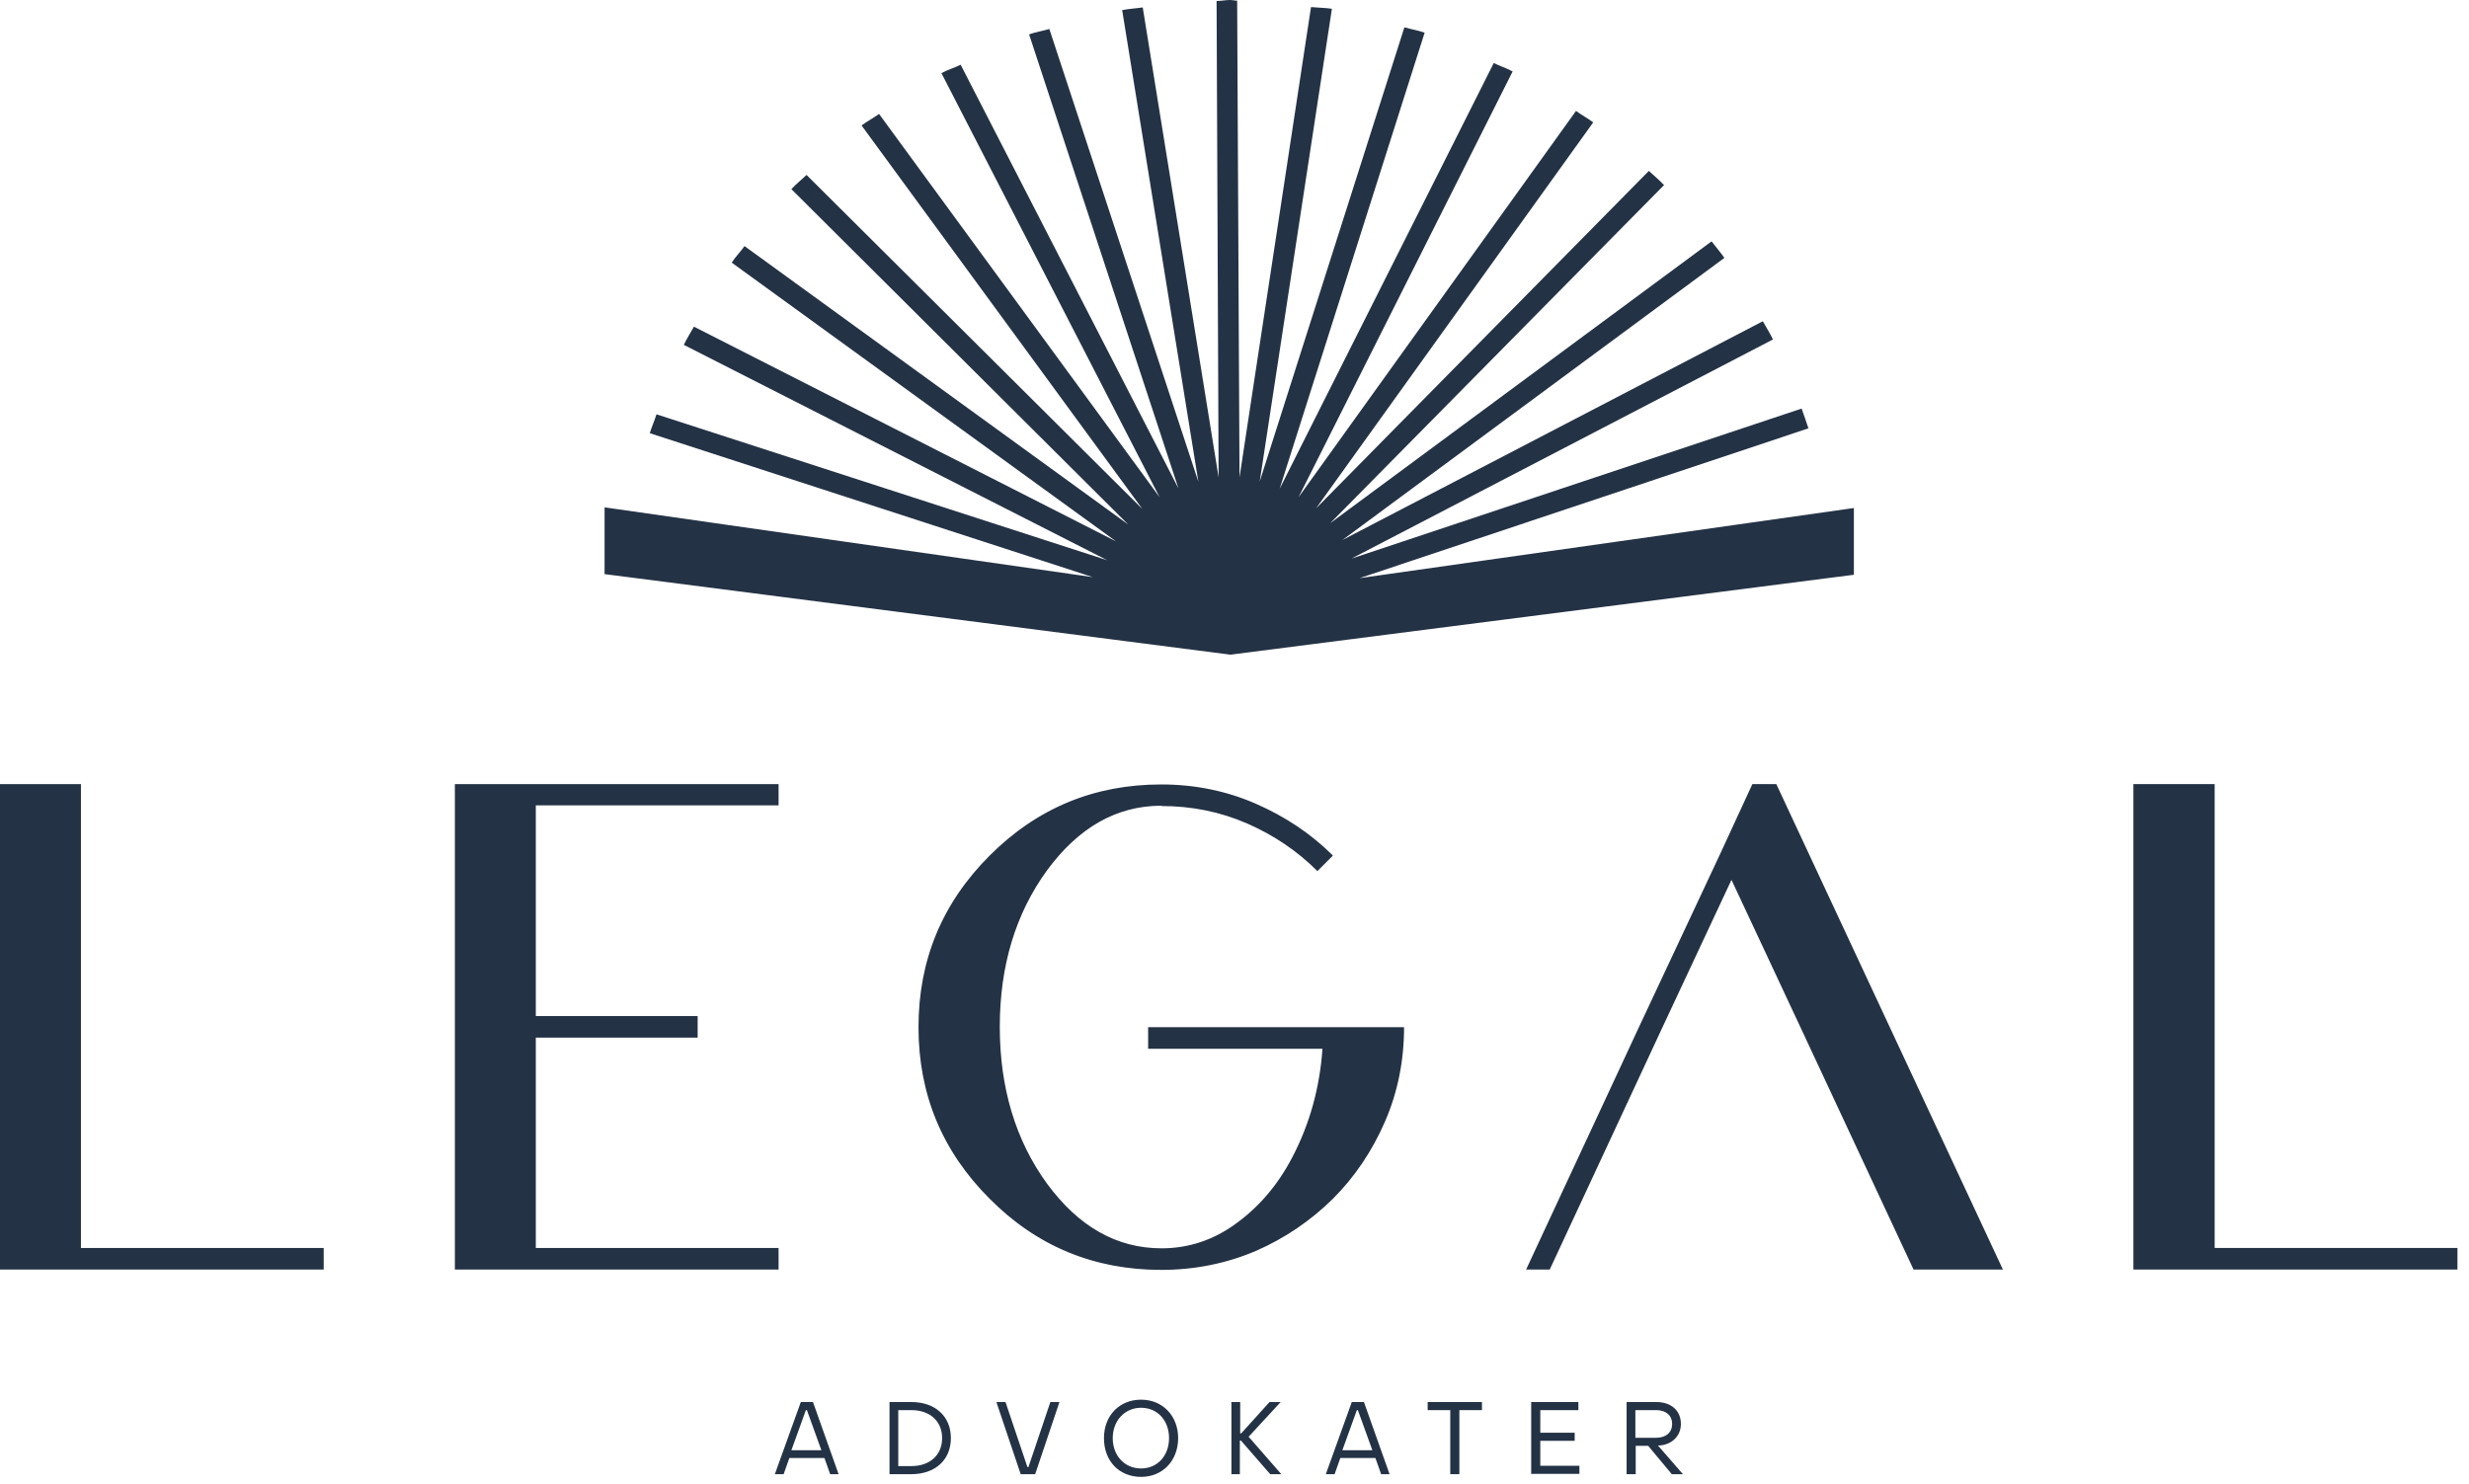 <svg width="188" height="113" viewBox="0 0 188 113" fill="none" xmlns="http://www.w3.org/2000/svg">
<g clip-path="url(#clip0_1_199)">
<path d="M137.695 32.607C137.541 32.12 137.362 31.632 137.182 31.118L102.906 42.544L135 25.855C134.769 25.367 134.486 24.93 134.229 24.468L102.213 41.132L131.302 19.641C130.994 19.205 130.66 18.82 130.327 18.383L101.288 39.848L126.707 14.096C126.347 13.71 125.936 13.377 125.551 13.017L100.21 38.718L121.315 9.32C120.904 9.012 120.416 8.755 120.005 8.447L98.875 37.871L115.178 5.443C114.716 5.186 114.203 5.032 113.741 4.801L97.437 37.229L108.477 2.49C107.989 2.311 107.45 2.234 106.937 2.08L95.922 36.664L101.417 0.668C100.903 0.591 100.364 0.591 99.825 0.539L94.382 36.356L94.202 0.051C94.022 0.051 93.842 0 93.663 0C93.303 0 92.969 0.077 92.636 0.077L92.79 36.356L87.013 0.565C86.499 0.642 85.96 0.668 85.447 0.77L91.249 36.69L79.901 2.208C79.387 2.362 78.848 2.439 78.36 2.619L89.734 37.203L73.148 4.93C72.686 5.161 72.147 5.315 71.685 5.571L88.297 37.871L66.935 8.678C66.499 8.986 66.036 9.243 65.6 9.551L86.987 38.769L61.415 13.325C61.03 13.685 60.619 14.019 60.259 14.404L85.909 39.95L56.691 18.743C56.383 19.179 55.997 19.564 55.715 20.001L84.984 41.234L52.839 24.879C52.583 25.341 52.3 25.778 52.069 26.266L84.317 42.672L49.989 31.555C49.835 32.042 49.63 32.505 49.476 32.992L83.213 43.956L46.035 38.641V43.725L93.688 49.861L141.162 43.776V38.692L103.522 44.033L137.747 32.607H137.695Z" fill="#243245"/>
<path d="M123.857 112.277V106.783H126.116C127.246 106.783 127.99 107.425 127.99 108.452C127.99 109.376 127.297 110.043 126.321 110.095H126.244L128.144 112.277H127.297L125.5 110.12H124.55V112.277H123.882H123.857ZM124.524 109.504H126.116C126.861 109.504 127.323 109.093 127.323 108.452C127.323 107.81 126.861 107.399 126.116 107.399H124.524V109.504Z" fill="#243245"/>
<path d="M116.591 112.277V106.783H120.185V107.399H117.284V109.119H119.903V109.735H117.284V111.635H120.262V112.252H116.616L116.591 112.277Z" fill="#243245"/>
<path d="M59.001 112.277L60.978 106.783H61.903L63.854 112.277H63.212L62.776 111.045H60.105L59.669 112.277H59.027H59.001ZM60.285 110.454H62.544L61.441 107.399H61.363L60.259 110.454H60.285Z" fill="#243245"/>
<path d="M67.731 112.277V106.783H69.4C71.197 106.783 72.404 107.861 72.404 109.53C72.404 111.199 71.197 112.277 69.4 112.277H67.731ZM68.398 111.661H69.4C70.786 111.661 71.736 110.839 71.736 109.53C71.736 108.221 70.786 107.399 69.4 107.399H68.398V111.635V111.661Z" fill="#243245"/>
<path d="M77.719 112.277L75.87 106.783H76.563L78.232 111.738H78.309L79.978 106.783H80.671L78.823 112.277H77.77H77.719Z" fill="#243245"/>
<path d="M84.06 109.53C84.06 107.81 85.241 106.603 86.885 106.603C88.528 106.603 89.709 107.835 89.709 109.53C89.709 111.225 88.553 112.483 86.885 112.483C85.216 112.483 84.06 111.276 84.06 109.53ZM89.016 109.53C89.016 108.169 88.117 107.219 86.885 107.219C85.652 107.219 84.728 108.195 84.728 109.53C84.728 110.865 85.626 111.841 86.885 111.841C88.143 111.841 89.016 110.865 89.016 109.53Z" fill="#243245"/>
<path d="M93.765 112.277V106.783H94.433V109.17H94.51L96.667 106.783H97.514L95.075 109.427L97.565 112.277H96.718L94.484 109.71H94.407V112.277H93.74H93.765Z" fill="#243245"/>
<path d="M100.954 112.277L102.931 106.783H103.856L105.807 112.277H105.165L104.729 111.045H102.058L101.622 112.277H100.98H100.954ZM102.238 110.454H104.498L103.394 107.399H103.317L102.213 110.454H102.238Z" fill="#243245"/>
<path d="M110.429 112.277V107.399H108.708V106.783H112.842V107.399H111.122V112.277H110.454H110.429Z" fill="#243245"/>
<path d="M6.162 59.72V95.049H24.648V96.692H0V59.72H6.162Z" fill="#243245"/>
<path d="M59.284 59.72V61.338H40.798V77.385H53.122V79.028H40.798V95.049H59.284V96.692H34.636V59.72H59.309H59.284Z" fill="#243245"/>
<path d="M88.451 61.364C85.036 61.364 82.135 63.007 79.721 66.293C77.333 69.58 76.127 73.559 76.127 78.207C76.127 82.854 77.333 86.859 79.721 90.145C82.135 93.432 85.036 95.075 88.451 95.075C90.479 95.075 92.379 94.459 94.099 93.201C95.845 91.943 97.283 90.274 98.387 88.168C99.722 85.627 100.492 82.854 100.698 79.875H87.424V78.232H106.911C106.911 80.8 106.423 83.213 105.448 85.447C104.472 87.681 103.162 89.632 101.494 91.301C99.799 92.97 97.848 94.305 95.614 95.28C93.38 96.23 90.967 96.718 88.425 96.718C83.316 96.718 78.951 94.921 75.356 91.301C71.736 87.681 69.939 83.341 69.939 78.232C69.939 73.123 71.736 68.784 75.356 65.163C78.977 61.543 83.316 59.746 88.425 59.746C90.967 59.746 93.38 60.234 95.614 61.21C97.848 62.185 99.825 63.495 101.494 65.163L100.313 66.345C98.798 64.83 97.026 63.623 94.972 62.724C92.918 61.826 90.736 61.389 88.425 61.389L88.451 61.364Z" fill="#243245"/>
<path d="M137.079 78.206L131.842 67.012L126.604 78.206L118.003 96.692H116.205L124.807 78.206L130.969 65.061L133.433 59.72H135.256L143.883 78.206L152.51 96.692H145.706L137.079 78.206Z" fill="#243245"/>
<path d="M168.634 59.72V95.049H187.12V96.692H162.446V59.72H168.608H168.634Z" fill="#243245"/>
</g>
<defs>
<clipPath id="clip0_1_199">
<rect width="187.12" height="112.457" fill="white"/>
</clipPath>
</defs>
</svg>
